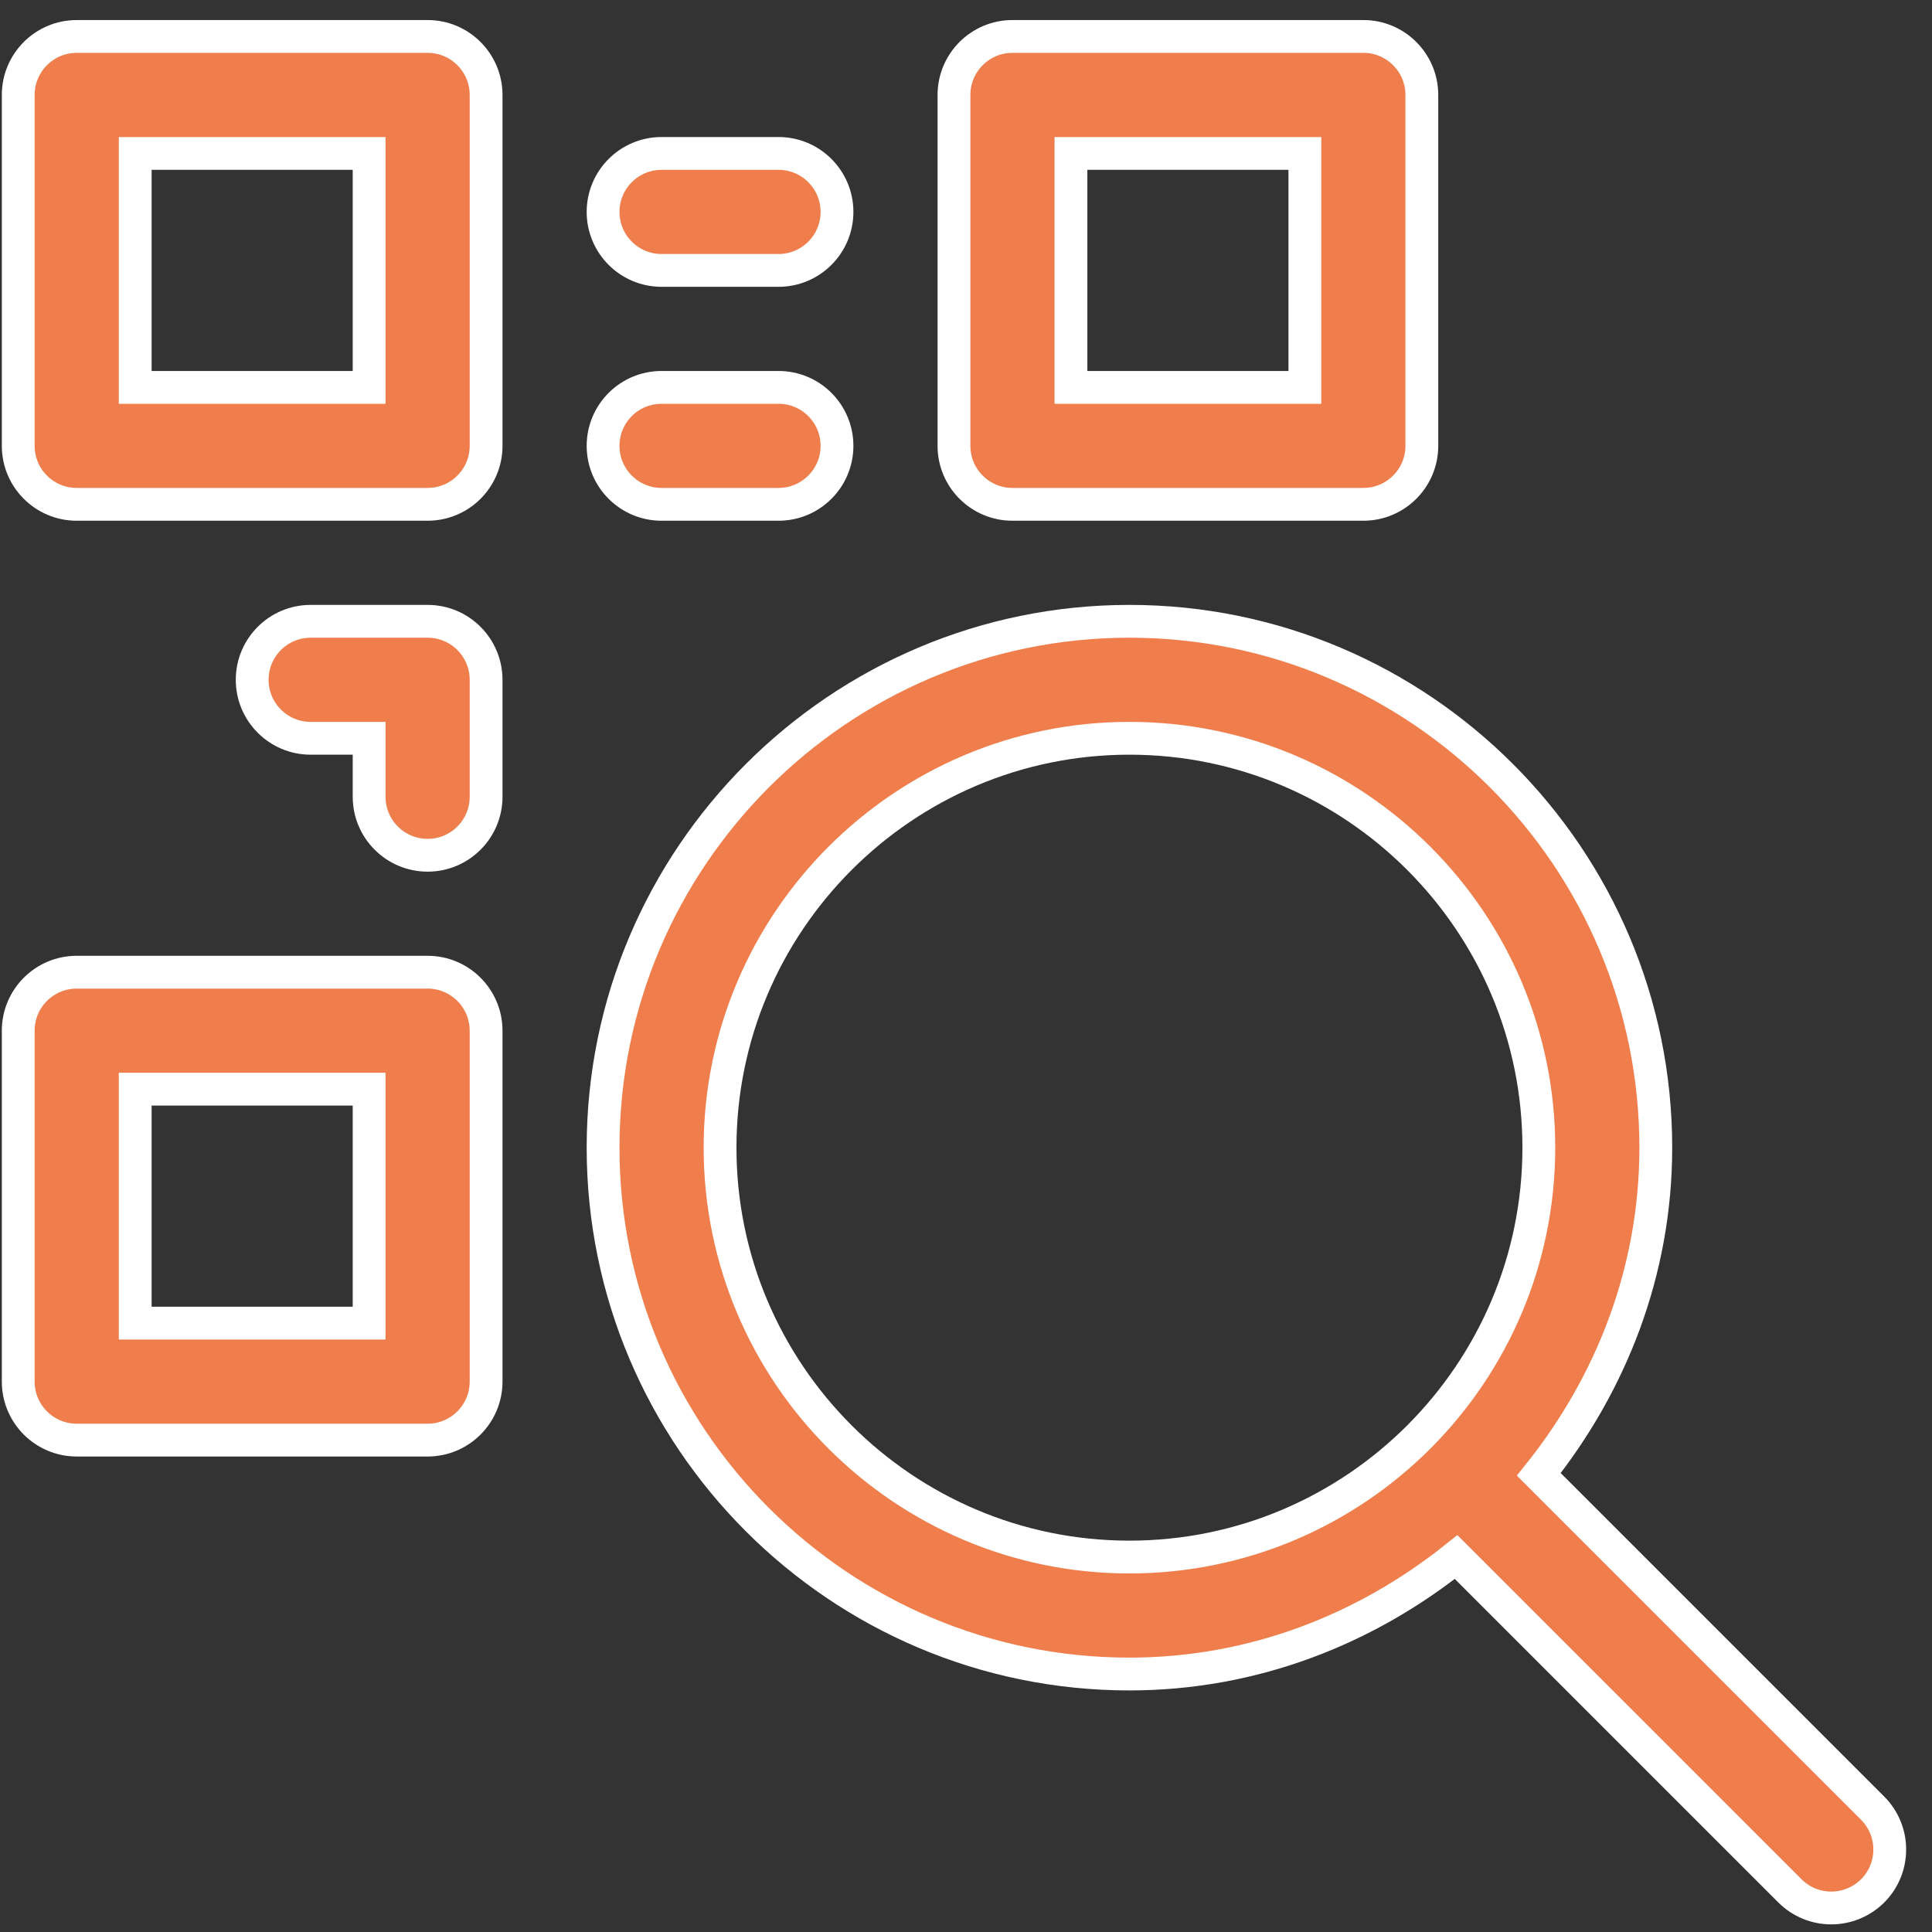 <?xml version="1.0" encoding="UTF-8"?>
<svg width="53px" height="53px" viewBox="0 0 53 53" version="1.1" xmlns="http://www.w3.org/2000/svg" xmlns:xlink="http://www.w3.org/1999/xlink">
    <rect x="0" y="0" width="53" height="53" fill="#333333" stroke="none"/>
    <!-- Generator: sketchtool 48.1 (47250) - http://www.bohemiancoding.com/sketch -->
    <title>733B7E58-12C6-442D-AC63-B90FA5AC92C2</title>
    <desc>Created with sketchtool.</desc>
    <defs></defs>
    <g id="Services---mobile" stroke="none" stroke-width="1" fill="none" fill-rule="evenodd" transform="translate(-1394, -1982)">
        <g id="qr" transform="translate(1394.5, 1983)" fill="#EF7E4C" fill-rule="nonzero" stroke="#FFFFFF" stroke-width="0.9">
            <path d="M50.872,48.604 L41.714,39.446 C43.69,36.975 44.923,33.885 44.923,30.484 C44.923,22.523 38.444,16.044 30.483,16.044 C22.522,16.044 16.044,22.523 16.044,30.484 C16.044,38.445 22.522,44.923 30.483,44.923 C33.885,44.923 36.975,43.691 39.445,41.714 L48.6,50.869 C48.914,51.183 49.325,51.341 49.736,51.341 C50.147,51.341 50.557,51.183 50.872,50.872 C51.497,50.246 51.497,49.229 50.872,48.604 Z M30.483,41.714 C24.29,41.714 19.253,36.677 19.253,30.484 C19.253,24.291 24.29,19.253 30.483,19.253 C36.676,19.253 41.714,24.291 41.714,30.484 C41.714,36.677 36.676,41.714 30.483,41.714 Z" id="Shape"></path>
            <path d="M11.231,0 L1.604,0 C0.719,0 0,0.719 0,1.605 L0,11.231 C0,12.117 0.719,12.835 1.604,12.835 L11.231,12.835 C12.116,12.835 12.835,12.117 12.835,11.231 L12.835,1.605 C12.835,0.719 12.116,0 11.231,0 Z M9.626,9.627 L3.209,9.627 L3.209,3.209 L9.626,3.209 L9.626,9.627 Z" id="Shape"></path>
            <path d="M36.901,0 L27.274,0 C26.389,0 25.67,0.719 25.67,1.605 L25.67,11.231 C25.67,12.117 26.389,12.835 27.274,12.835 L36.901,12.835 C37.786,12.835 38.505,12.117 38.505,11.231 L38.505,1.605 C38.505,0.719 37.786,0 36.901,0 Z M35.296,9.627 L28.879,9.627 L28.879,3.209 L35.296,3.209 L35.296,9.627 Z" id="Shape"></path>
            <path d="M11.231,25.67 L1.604,25.67 C0.719,25.67 0,26.389 0,27.275 L0,36.901 C0,37.787 0.719,38.506 1.604,38.506 L11.231,38.506 C12.116,38.506 12.835,37.787 12.835,36.901 L12.835,27.275 C12.835,26.389 12.116,25.67 11.231,25.67 Z M9.626,35.297 L3.209,35.297 L3.209,28.879 L9.626,28.879 L9.626,35.297 Z" id="Shape"></path>
            <path d="M20.857,3.209 L17.648,3.209 C16.763,3.209 16.044,3.928 16.044,4.814 C16.044,5.699 16.763,6.418 17.648,6.418 L20.857,6.418 C21.743,6.418 22.461,5.699 22.461,4.814 C22.461,3.928 21.743,3.209 20.857,3.209 Z" id="Shape"></path>
            <path d="M20.857,9.627 L17.648,9.627 C16.763,9.627 16.044,10.345 16.044,11.231 C16.044,12.117 16.763,12.835 17.648,12.835 L20.857,12.835 C21.743,12.835 22.461,12.117 22.461,11.231 C22.461,10.345 21.743,9.627 20.857,9.627 Z" id="Shape"></path>
            <path d="M11.231,16.044 L8.022,16.044 C7.136,16.044 6.418,16.763 6.418,17.649 C6.418,18.534 7.136,19.253 8.022,19.253 L9.626,19.253 L9.626,20.857 C9.626,21.743 10.345,22.462 11.231,22.462 C12.116,22.462 12.835,21.743 12.835,20.857 L12.835,17.649 C12.835,16.763 12.116,16.044 11.231,16.044 Z" id="Shape"></path>
        </g>
    </g>
</svg>